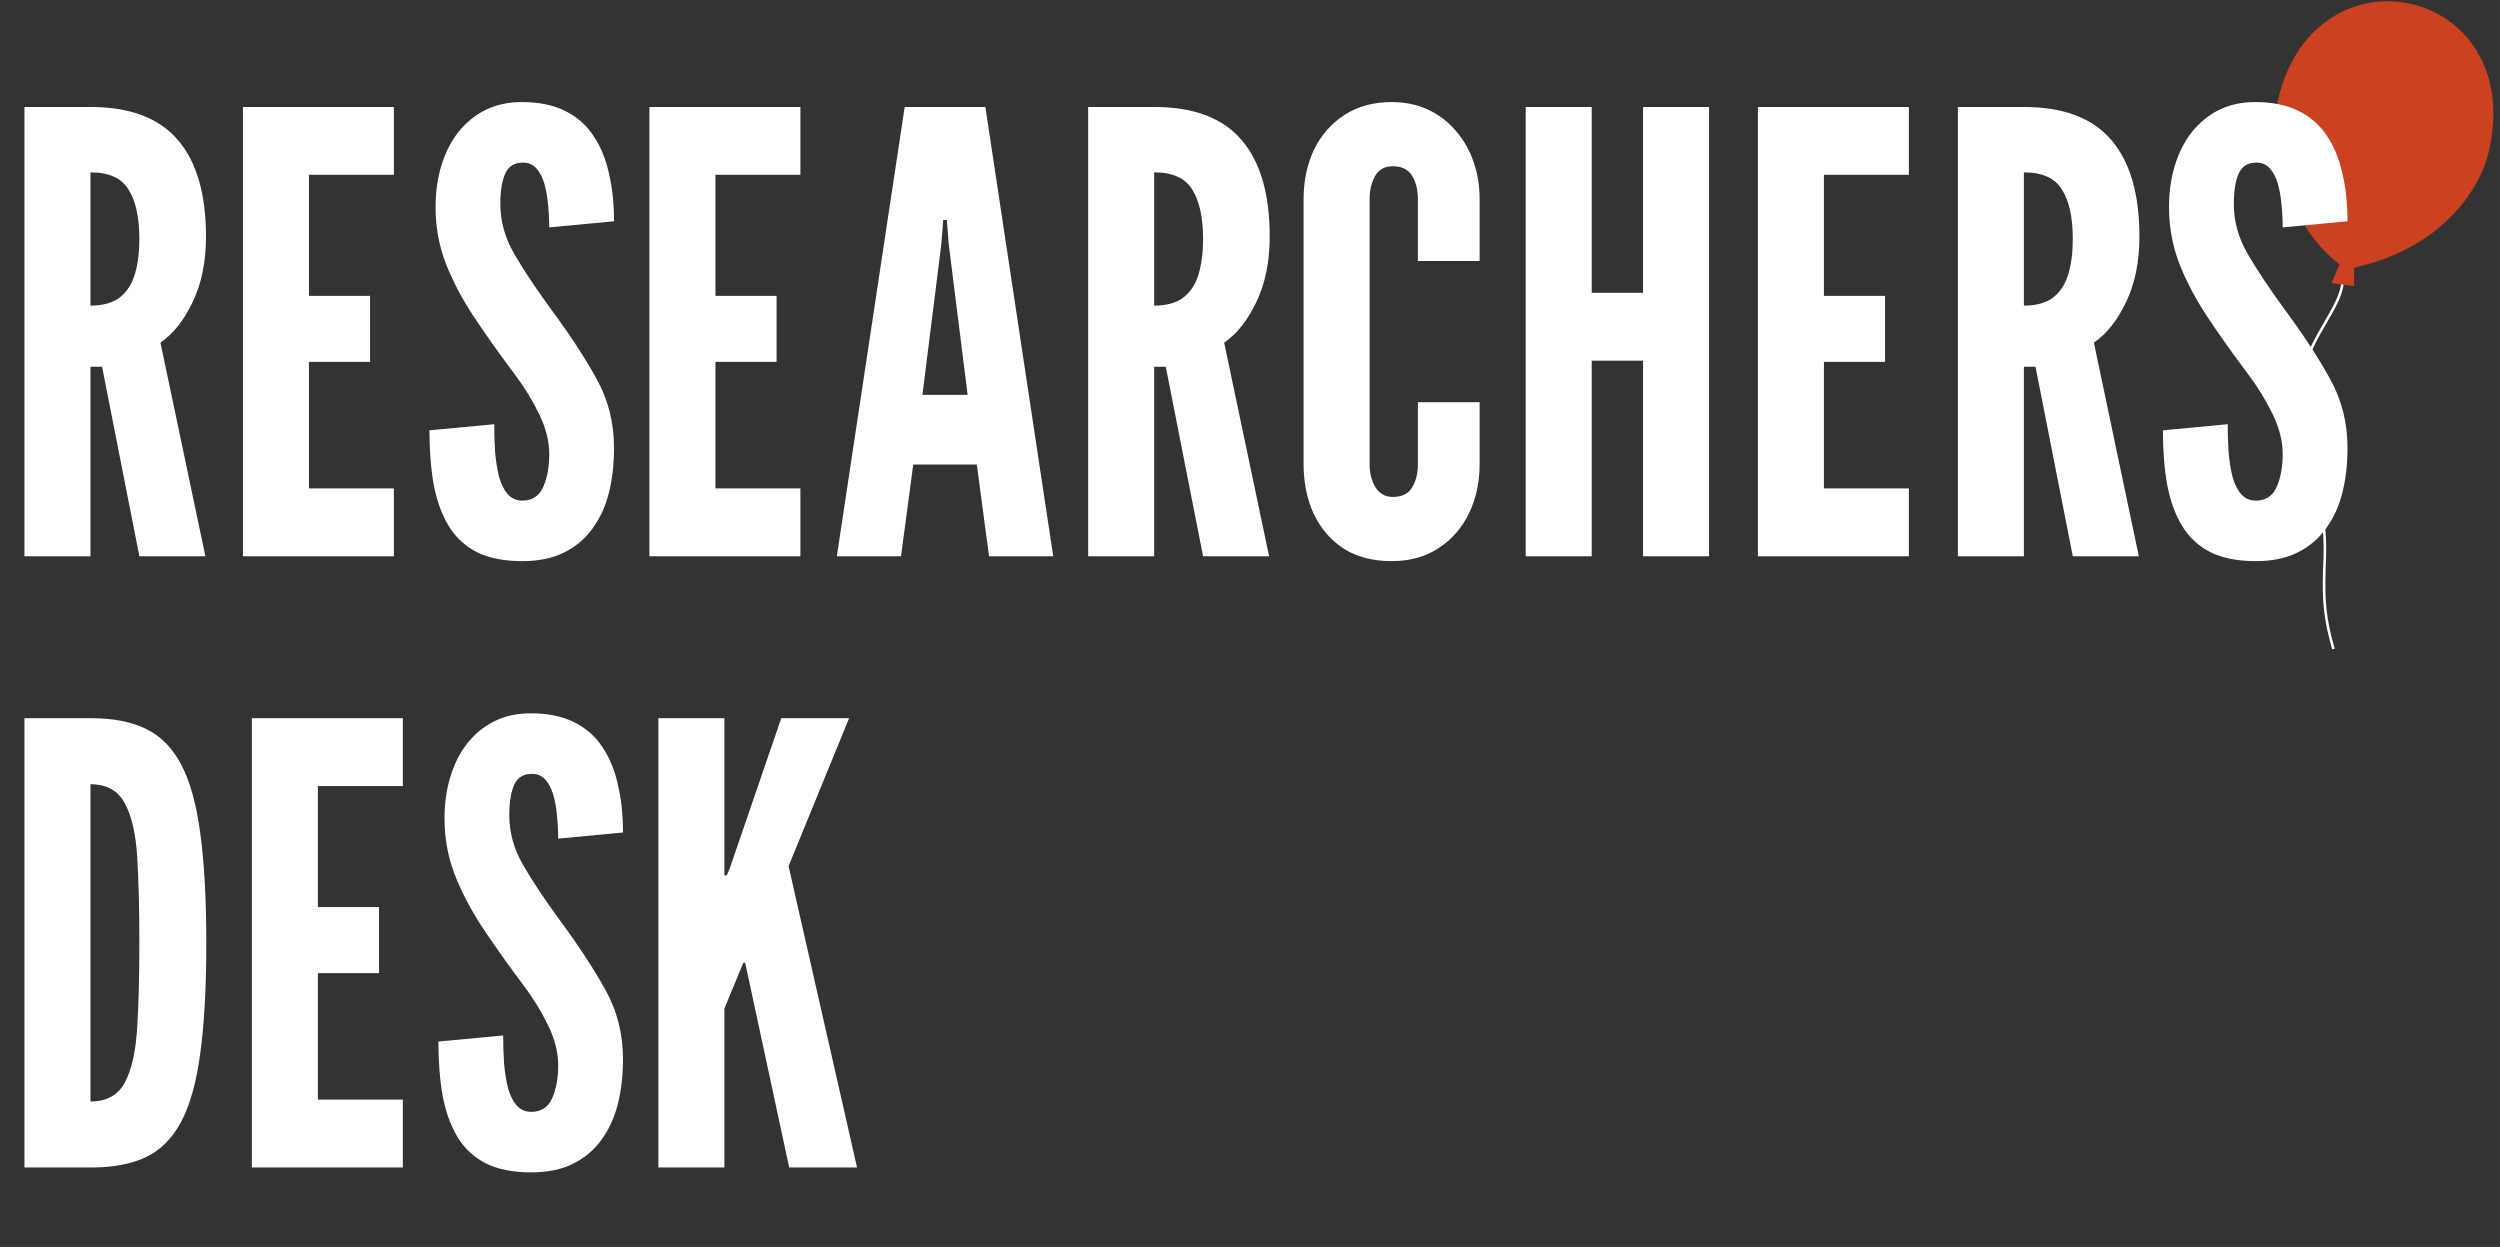<svg width="409" height="204" viewBox="0 0 409 204" fill="none" xmlns="http://www.w3.org/2000/svg">
<rect x="0" y="0" width="409" height="204" fill="#333333" stroke="none"/>
<path d="M383.236 46.143C383.05 50.008 378.144 55.053 377.084 60.144C376.023 65.235 375.997 72.725 378.993 80.721C380.341 85.305 380.5 88.029 380.266 93.025C380.097 98.267 380.319 101.162 381.751 106.177" stroke="white" stroke-width="0.424"/>
<path d="M383.008 43.173L381.735 46.143L384.917 46.568V43.598C399.13 40.628 405.563 30.934 406.979 24.718C413.167 -2.452 377.705 -9.648 372.613 17.717C371.553 24.93 374.947 37.234 383.008 43.173Z" fill="#CB4220" stroke="#CB4220" stroke-width="0.424"/>
<path d="M4 91V17.5H14.8C21.267 17.5 26.033 19.3 29.1 22.9C32.167 26.467 33.7 31.733 33.7 38.7C33.7 42.833 32.967 46.417 31.5 49.45C30.067 52.45 28.317 54.65 26.25 56.05L33.6 91H22.8L16.7 60H14.8V91H4ZM14.8 50C16.8 50 18.383 49.567 19.55 48.7C20.717 47.8 21.55 46.533 22.05 44.9C22.55 43.267 22.8 41.333 22.8 39.1C22.8 35.6 22.217 32.917 21.05 31.05C19.917 29.15 17.833 28.2 14.8 28.2V50ZM39.742 91V17.5H64.442V28.6H50.542V48.4H60.542V59.2H50.542V79.9H64.442V91H39.742ZM85.457 91.8C82.49 91.8 80.024 91.317 78.057 90.35C76.09 89.35 74.54 87.917 73.407 86.05C72.274 84.183 71.457 81.933 70.957 79.3C70.49 76.667 70.257 73.7 70.257 70.4L80.857 69.4C80.857 71 80.907 72.55 81.007 74.05C81.14 75.517 81.357 76.85 81.657 78.05C81.99 79.217 82.457 80.15 83.057 80.85C83.69 81.55 84.49 81.9 85.457 81.9C87.057 81.9 88.19 81.167 88.857 79.7C89.524 78.2 89.857 76.4 89.857 74.3C89.857 72.2 89.307 70.017 88.207 67.75C87.107 65.483 85.79 63.333 84.257 61.3C81.657 57.833 79.374 54.617 77.407 51.65C75.474 48.683 73.957 45.767 72.857 42.9C71.79 40.033 71.257 37.033 71.257 33.9C71.257 31.433 71.574 29.167 72.207 27.1C72.84 25 73.757 23.183 74.957 21.65C76.19 20.083 77.674 18.867 79.407 18C81.14 17.133 83.124 16.7 85.357 16.7C88.124 16.7 90.457 17.167 92.357 18.1C94.29 19.033 95.84 20.367 97.007 22.1C98.207 23.833 99.074 25.9 99.607 28.3C100.174 30.667 100.457 33.3 100.457 36.2L89.857 37.2C89.857 35.967 89.79 34.733 89.657 33.5C89.557 32.233 89.357 31.083 89.057 30.05C88.757 29.017 88.324 28.183 87.757 27.55C87.19 26.917 86.457 26.6 85.557 26.6C84.157 26.6 83.19 27.2 82.657 28.4C82.124 29.567 81.857 31.233 81.857 33.4C81.857 36.2 82.607 38.9 84.107 41.5C85.607 44.1 87.624 47.133 90.157 50.6C93.19 54.7 95.657 58.467 97.557 61.9C99.49 65.333 100.457 69.133 100.457 73.3C100.457 75.933 100.174 78.383 99.607 80.65C99.04 82.883 98.14 84.833 96.907 86.5C95.707 88.167 94.157 89.467 92.257 90.4C90.39 91.333 88.124 91.8 85.457 91.8ZM106.246 91V17.5H130.946V28.6H117.046V48.4H127.046V59.2H117.046V79.9H130.946V91H106.246ZM136.906 91L148.006 17.5H161.206L172.306 91H161.806L159.806 76H149.406L147.406 91H136.906ZM150.906 64.6H158.306L155.206 39.9L154.906 36H154.306L154.006 39.9L150.906 64.6ZM178.023 91V17.5H188.823C195.29 17.5 200.057 19.3 203.123 22.9C206.19 26.467 207.723 31.733 207.723 38.7C207.723 42.833 206.99 46.417 205.523 49.45C204.09 52.45 202.34 54.65 200.273 56.05L207.623 91H196.823L190.723 60H188.823V91H178.023ZM188.823 50C190.823 50 192.407 49.567 193.573 48.7C194.74 47.8 195.573 46.533 196.073 44.9C196.573 43.267 196.823 41.333 196.823 39.1C196.823 35.6 196.24 32.917 195.073 31.05C193.94 29.15 191.857 28.2 188.823 28.2V50ZM227.666 91.8C224.599 91.8 221.982 91.117 219.816 89.75C217.682 88.35 216.049 86.45 214.916 84.05C213.816 81.65 213.266 78.933 213.266 75.9V32.6C213.266 29.6 213.832 26.9 214.966 24.5C216.132 22.1 217.799 20.2 219.966 18.8C222.132 17.4 224.699 16.7 227.666 16.7C229.899 16.7 231.899 17.117 233.666 17.95C235.432 18.783 236.932 19.933 238.166 21.4C239.432 22.833 240.399 24.517 241.066 26.45C241.732 28.35 242.066 30.4 242.066 32.6V42.7H231.966V32.6C231.966 31.067 231.649 29.783 231.016 28.75C230.382 27.717 229.332 27.2 227.866 27.2C226.532 27.2 225.566 27.733 224.966 28.8C224.366 29.867 224.066 31.133 224.066 32.6V75.9C224.066 77.367 224.382 78.633 225.016 79.7C225.682 80.767 226.632 81.3 227.866 81.3C229.366 81.3 230.416 80.783 231.016 79.75C231.649 78.717 231.966 77.433 231.966 75.9V65.8H242.066V75.9C242.066 78.9 241.482 81.6 240.316 84C239.149 86.4 237.482 88.3 235.316 89.7C233.182 91.1 230.632 91.8 227.666 91.8ZM249.605 91V17.5H260.405V47.9H268.805V17.5H279.605V91H268.805V59H260.405V91H249.605ZM287.594 91V17.5H312.294V28.6H298.394V48.4H308.394V59.2H298.394V79.9H312.294V91H287.594ZM320.309 91V17.5H331.109C337.575 17.5 342.342 19.3 345.409 22.9C348.475 26.467 350.009 31.733 350.009 38.7C350.009 42.833 349.275 46.417 347.809 49.45C346.375 52.45 344.625 54.65 342.559 56.05L349.909 91H339.109L333.009 60H331.109V91H320.309ZM331.109 50C333.109 50 334.692 49.567 335.859 48.7C337.025 47.8 337.859 46.533 338.359 44.9C338.859 43.267 339.109 41.333 339.109 39.1C339.109 35.6 338.525 32.917 337.359 31.05C336.225 29.15 334.142 28.2 331.109 28.2V50ZM369.051 91.8C366.084 91.8 363.617 91.317 361.651 90.35C359.684 89.35 358.134 87.917 357.001 86.05C355.867 84.183 355.051 81.933 354.551 79.3C354.084 76.667 353.851 73.7 353.851 70.4L364.451 69.4C364.451 71 364.501 72.55 364.601 74.05C364.734 75.517 364.951 76.85 365.251 78.05C365.584 79.217 366.051 80.15 366.651 80.85C367.284 81.55 368.084 81.9 369.051 81.9C370.651 81.9 371.784 81.167 372.451 79.7C373.117 78.2 373.451 76.4 373.451 74.3C373.451 72.2 372.901 70.017 371.801 67.75C370.701 65.483 369.384 63.333 367.851 61.3C365.251 57.833 362.967 54.617 361.001 51.65C359.067 48.683 357.551 45.767 356.451 42.9C355.384 40.033 354.851 37.033 354.851 33.9C354.851 31.433 355.167 29.167 355.801 27.1C356.434 25 357.351 23.183 358.551 21.65C359.784 20.083 361.267 18.867 363.001 18C364.734 17.133 366.717 16.7 368.951 16.7C371.717 16.7 374.051 17.167 375.951 18.1C377.884 19.033 379.434 20.367 380.601 22.1C381.801 23.833 382.667 25.9 383.201 28.3C383.767 30.667 384.051 33.3 384.051 36.2L373.451 37.2C373.451 35.967 373.384 34.733 373.251 33.5C373.151 32.233 372.951 31.083 372.651 30.05C372.351 29.017 371.917 28.183 371.351 27.55C370.784 26.917 370.051 26.6 369.151 26.6C367.751 26.6 366.784 27.2 366.251 28.4C365.717 29.567 365.451 31.233 365.451 33.4C365.451 36.2 366.201 38.9 367.701 41.5C369.201 44.1 371.217 47.133 373.751 50.6C376.784 54.7 379.251 58.467 381.151 61.9C383.084 65.333 384.051 69.133 384.051 73.3C384.051 75.933 383.767 78.383 383.201 80.65C382.634 82.883 381.734 84.833 380.501 86.5C379.301 88.167 377.751 89.467 375.851 90.4C373.984 91.333 371.717 91.8 369.051 91.8ZM4 191V117.5H15C18.467 117.5 21.4 118.067 23.8 119.2C26.2 120.333 28.133 122.267 29.6 125C31.067 127.733 32.117 131.483 32.75 136.25C33.417 141.017 33.75 147.033 33.75 154.3C33.75 161.6 33.417 167.633 32.75 172.4C32.117 177.133 31.067 180.867 29.6 183.6C28.133 186.3 26.2 188.217 23.8 189.35C21.4 190.45 18.467 191 15 191H4ZM14.8 180.2C17.467 180.2 19.35 179.15 20.45 177.05C21.55 174.95 22.217 171.95 22.45 168.05C22.683 164.15 22.8 159.517 22.8 154.15C22.8 148.717 22.683 144.083 22.45 140.25C22.217 136.383 21.533 133.433 20.4 131.4C19.3 129.333 17.433 128.3 14.8 128.3V180.2ZM41.207 191V117.5H65.907V128.6H52.007V148.4H62.007V159.2H52.007V179.9H65.907V191H41.207ZM86.922 191.8C83.955 191.8 81.489 191.317 79.522 190.35C77.555 189.35 76.005 187.917 74.872 186.05C73.739 184.183 72.922 181.933 72.422 179.3C71.955 176.667 71.722 173.7 71.722 170.4L82.322 169.4C82.322 171 82.372 172.55 82.472 174.05C82.605 175.517 82.822 176.85 83.122 178.05C83.455 179.217 83.922 180.15 84.522 180.85C85.155 181.55 85.955 181.9 86.922 181.9C88.522 181.9 89.655 181.167 90.322 179.7C90.989 178.2 91.322 176.4 91.322 174.3C91.322 172.2 90.772 170.017 89.672 167.75C88.572 165.483 87.255 163.333 85.722 161.3C83.122 157.833 80.838 154.617 78.872 151.65C76.939 148.683 75.422 145.767 74.322 142.9C73.255 140.033 72.722 137.033 72.722 133.9C72.722 131.433 73.038 129.167 73.672 127.1C74.305 125 75.222 123.183 76.422 121.65C77.655 120.083 79.138 118.867 80.872 118C82.605 117.133 84.588 116.7 86.822 116.7C89.588 116.7 91.922 117.167 93.822 118.1C95.755 119.033 97.305 120.367 98.472 122.1C99.672 123.833 100.539 125.9 101.072 128.3C101.639 130.667 101.922 133.3 101.922 136.2L91.322 137.2C91.322 135.967 91.255 134.733 91.122 133.5C91.022 132.233 90.822 131.083 90.522 130.05C90.222 129.017 89.788 128.183 89.222 127.55C88.655 126.917 87.922 126.6 87.022 126.6C85.622 126.6 84.655 127.2 84.122 128.4C83.588 129.567 83.322 131.233 83.322 133.4C83.322 136.2 84.072 138.9 85.572 141.5C87.072 144.1 89.088 147.133 91.622 150.6C94.655 154.7 97.122 158.467 99.022 161.9C100.955 165.333 101.922 169.133 101.922 173.3C101.922 175.933 101.639 178.383 101.072 180.65C100.505 182.883 99.605 184.833 98.372 186.5C97.172 188.167 95.622 189.467 93.722 190.4C91.855 191.333 89.588 191.8 86.922 191.8ZM107.711 191V117.5H118.511V142V143.2H118.911L119.411 142L127.811 117.5H138.911L129.011 141.7L140.211 191H129.111L121.911 157.5H121.611L118.511 165V191H107.711Z" fill="white"/>
</svg>
